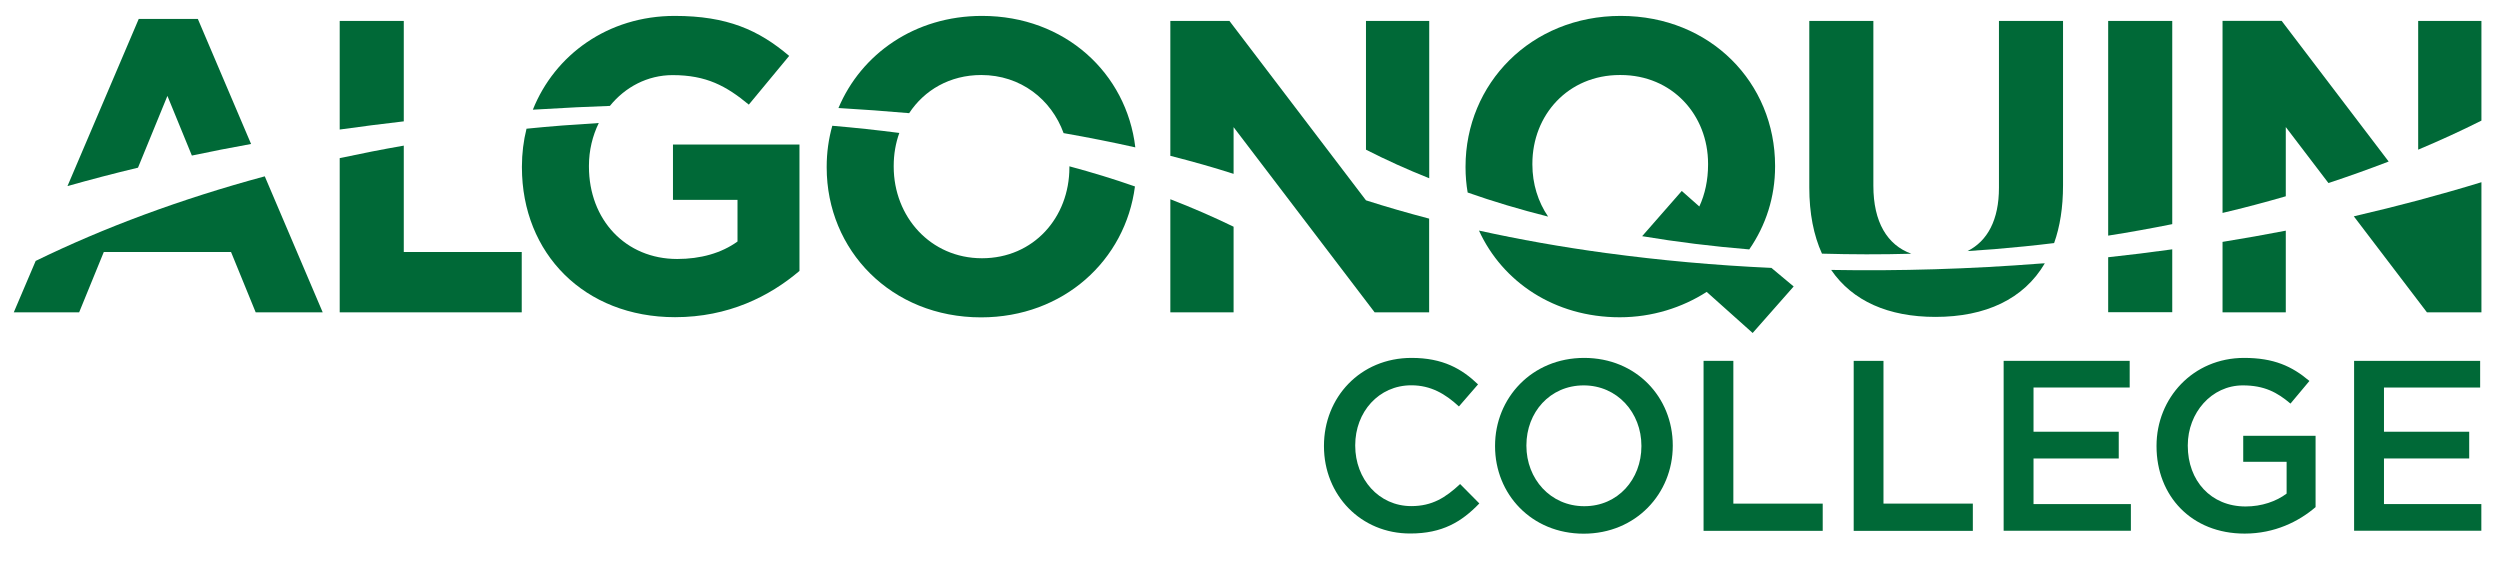 <?xml version="1.0" encoding="UTF-8"?> <!-- Generator: Adobe Illustrator 24.1.2, SVG Export Plug-In . SVG Version: 6.00 Build 0) --> <svg xmlns="http://www.w3.org/2000/svg" xmlns:xlink="http://www.w3.org/1999/xlink" version="1.1" id="Layer_1" x="0px" y="0px" viewBox="0 0 271.93 60.97" style="enable-background:new 0 0 271.93 60.97;" xml:space="preserve"> <style type="text/css"> .st0{fill:#006937;} </style> <g> <path class="st0" d="M168.39,23.56c-1.09-1.6-1.71-3.56-1.71-5.66v-0.09c0-5.31,3.89-9.65,9.51-9.65h0.09 c5.61,0,9.51,4.34,9.51,9.65v0.09c0,1.68-0.33,3.22-0.95,4.56l-1.91-1.69l-4.31,4.92c3.76,0.63,7.65,1.11,11.66,1.44l-0.01,0 c1.81-2.62,2.81-5.7,2.81-9.01v-0.09c0-9.01-7.02-16.3-16.79-16.3c-9.78,0-16.88,7.38-16.88,16.39v0.09c0,0.93,0.08,1.85,0.23,2.73 C162.41,21.92,165.34,22.79,168.39,23.56z"></path> <path class="st0" d="M216.95,27.1c2.18-0.18,4.35-0.4,6.48-0.66c0.64-1.79,0.97-3.88,0.97-6.28V2.28h-6.97v18.15 c0,3.48-1.24,5.79-3.42,6.88C215,27.25,215.98,27.18,216.95,27.1z"></path> <path class="st0" d="M236.28,24.38V2.28h-6.97v23.35C231.67,25.26,233.99,24.84,236.28,24.38z"></path> <path class="st0" d="M248.63,21.35v-7.53l4.64,6.09c2.24-0.74,4.42-1.52,6.55-2.34l-11.64-15.3h-6.43v20.89 C244.09,22.61,246.39,22,248.63,21.35z"></path> <path class="st0" d="M207.9,27.6c-2.62-0.95-4.13-3.44-4.13-7.39V2.28h-6.97v18.11c0,2.82,0.48,5.22,1.38,7.2 C201.37,27.68,204.61,27.69,207.9,27.6z"></path> <path class="st0" d="M241.75,26.31v7.66h6.88v-8.88C246.37,25.53,244.08,25.93,241.75,26.31z"></path> <path class="st0" d="M229.31,27.98v5.98h6.97v-6.84C233.98,27.44,231.65,27.73,229.31,27.98z"></path> <path class="st0" d="M222.03,28.66c-7.82,0.61-15.46,0.83-22.85,0.7c2.32,3.39,6.23,5.11,11.34,5.11c5.45,0,9.61-1.93,11.9-5.83 C222.29,28.64,222.16,28.65,222.03,28.66z"></path> <path class="st0" d="M174.84,27.54c-0.06-0.01-0.11-0.01-0.17-0.02c-4.8-0.65-9.41-1.47-13.8-2.44c2.55,5.57,8.2,9.43,15.31,9.43 c3.53,0,6.79-1.05,9.46-2.76l5,4.47l4.46-5.06l-2.42-2.02C186.51,28.86,180.54,28.31,174.84,27.54z"></path> <path class="st0" d="M263.03,21.79L263.03,21.79c-2.29,0.61-4.63,1.19-7,1.74l7.95,10.44h5.93V19.82 C267.66,20.51,265.37,21.16,263.03,21.79L263.03,21.79z"></path> <path class="st0" d="M263.03,2.28v14c2.38-1,4.67-2.05,6.88-3.16V2.28H263.03z"></path> <path class="st0" d="M59.06,11.87c2.45-0.15,4.87-0.27,7.28-0.35c1.66-2.05,4.09-3.35,6.82-3.35c3.67,0,5.84,1.18,8.29,3.21 l4.39-5.3c-3.31-2.81-6.74-4.35-12.45-4.35c-7.27,0-13.05,4.24-15.43,10.2C58.32,11.91,58.69,11.89,59.06,11.87z"></path> <path class="st0" d="M98.89,12.31c1.65-2.51,4.43-4.15,7.84-4.15c4.29,0,7.63,2.65,8.96,6.32c2.69,0.47,5.3,0.99,7.8,1.55 c-0.95-8.06-7.63-14.3-16.67-14.3c-7.33,0-13.15,4.15-15.62,10.02C93.81,11.9,96.37,12.09,98.89,12.31z"></path> <path class="st0" d="M43.92,13.2V2.28h-6.97v11.81C39.24,13.77,41.57,13.47,43.92,13.2z"></path> <path class="st0" d="M148.58,21.79L148.58,21.79L148.58,21.79L133.73,2.28h-6.43v14.67c2.4,0.61,4.7,1.26,6.88,1.96v-5.08 l15.34,20.14h5.93V23.78C153.09,23.16,150.79,22.5,148.58,21.79L148.58,21.79z"></path> <path class="st0" d="M127.3,33.97h6.88v-9.31c-2.18-1.06-4.48-2.06-6.88-2.99V33.97z"></path> <path class="st0" d="M148.58,2.28v14c2.17,1.11,4.47,2.15,6.88,3.11V2.28H148.58z"></path> <path class="st0" d="M116.32,18.09c0,0.01,0,0.02,0,0.04v0.09c0,5.43-3.89,9.87-9.51,9.87c-5.61,0-9.6-4.53-9.6-9.96v-0.09 c0-1.26,0.21-2.47,0.61-3.58c-2.39-0.31-4.82-0.57-7.29-0.78c-0.4,1.42-0.61,2.91-0.61,4.45v0.09c0,9.01,7.02,16.3,16.79,16.3 c8.99,0,15.71-6.23,16.74-14.24C121.17,19.48,118.78,18.75,116.32,18.09z"></path> <path class="st0" d="M73.2,21.74h7.02v4.53c-1.76,1.27-4.03,1.9-6.56,1.9c-5.61,0-9.6-4.26-9.6-10.05v-0.09 c0-1.67,0.39-3.26,1.07-4.65c-1.31,0.08-2.63,0.17-3.95,0.27c-1.31,0.1-2.61,0.22-3.91,0.35c-0.33,1.32-0.5,2.7-0.5,4.11v0.09 c0,9.37,6.79,16.3,16.66,16.3c5.79,0,10.27-2.26,13.53-5.03V15.72H73.2V21.74z"></path> <path class="st0" d="M43.92,15.84c-2.36,0.41-4.68,0.87-6.97,1.36v16.77h19.8v-6.56H43.92V15.84z"></path> <path class="st0" d="M3.88,28.38L1.5,33.97h7.11l2.68-6.56h13.84l2.68,6.56h7.29L28.8,19.18C19.68,21.64,11.29,24.76,3.88,28.38z"></path> <path class="st0" d="M15.01,18.24l3.2-7.81l2.66,6.49c2.1-0.44,4.25-0.87,6.44-1.26l-5.79-13.6h-6.43L7.34,20.24 C9.82,19.54,12.37,18.87,15.01,18.24z"></path> </g> <g> <path class="st0" d="M144.01,48.54v-0.05c0-5.25,3.93-9.56,9.53-9.56c3.41,0,5.47,1.19,7.23,2.88l-2.08,2.4 c-1.48-1.37-3.06-2.3-5.18-2.3c-3.54,0-6.1,2.9-6.1,6.52v0.05c0,3.62,2.56,6.57,6.1,6.57c2.27,0,3.72-0.92,5.31-2.4l2.09,2.11 c-1.93,2.01-4.04,3.27-7.5,3.27C148.02,58.05,144.01,53.85,144.01,48.54z"></path> <path class="st0" d="M162.62,48.54v-0.05c0-5.2,4.01-9.56,9.69-9.56c5.68,0,9.64,4.3,9.64,9.51v0.05c0,5.2-4.01,9.56-9.69,9.56 C166.58,58.05,162.62,53.74,162.62,48.54z M178.54,48.54v-0.05c0-3.59-2.61-6.57-6.28-6.57c-3.67,0-6.23,2.93-6.23,6.52v0.05 c0,3.59,2.61,6.57,6.29,6.57C175.98,55.07,178.54,52.13,178.54,48.54z"></path> <path class="st0" d="M185.29,39.25h3.25v15.53h9.72v2.96h-12.96V39.25z"></path> <path class="st0" d="M201.62,39.25h3.25v15.53h9.72v2.96h-12.96V39.25z"></path> <path class="st0" d="M217.94,39.25h13.71v2.9h-10.46v4.81h9.27v2.91h-9.27v4.96h10.59v2.9h-13.84V39.25z"></path> <path class="st0" d="M234.57,48.54v-0.05c0-5.18,3.96-9.56,9.53-9.56c3.22,0,5.2,0.9,7.1,2.51l-2.06,2.46 c-1.43-1.21-2.83-1.98-5.18-1.98c-3.41,0-5.99,2.98-5.99,6.52v0.05c0,3.8,2.51,6.6,6.29,6.6c1.74,0,3.33-0.55,4.46-1.4v-3.46H244 v-2.83h7.87v7.76c-1.82,1.56-4.44,2.88-7.71,2.88C238.37,58.05,234.57,53.93,234.57,48.54z"></path> <path class="st0" d="M256.07,39.25h13.7v2.9h-10.46v4.81h9.27v2.91h-9.27v4.96h10.59v2.9h-13.84V39.25z"></path> </g> </svg> 